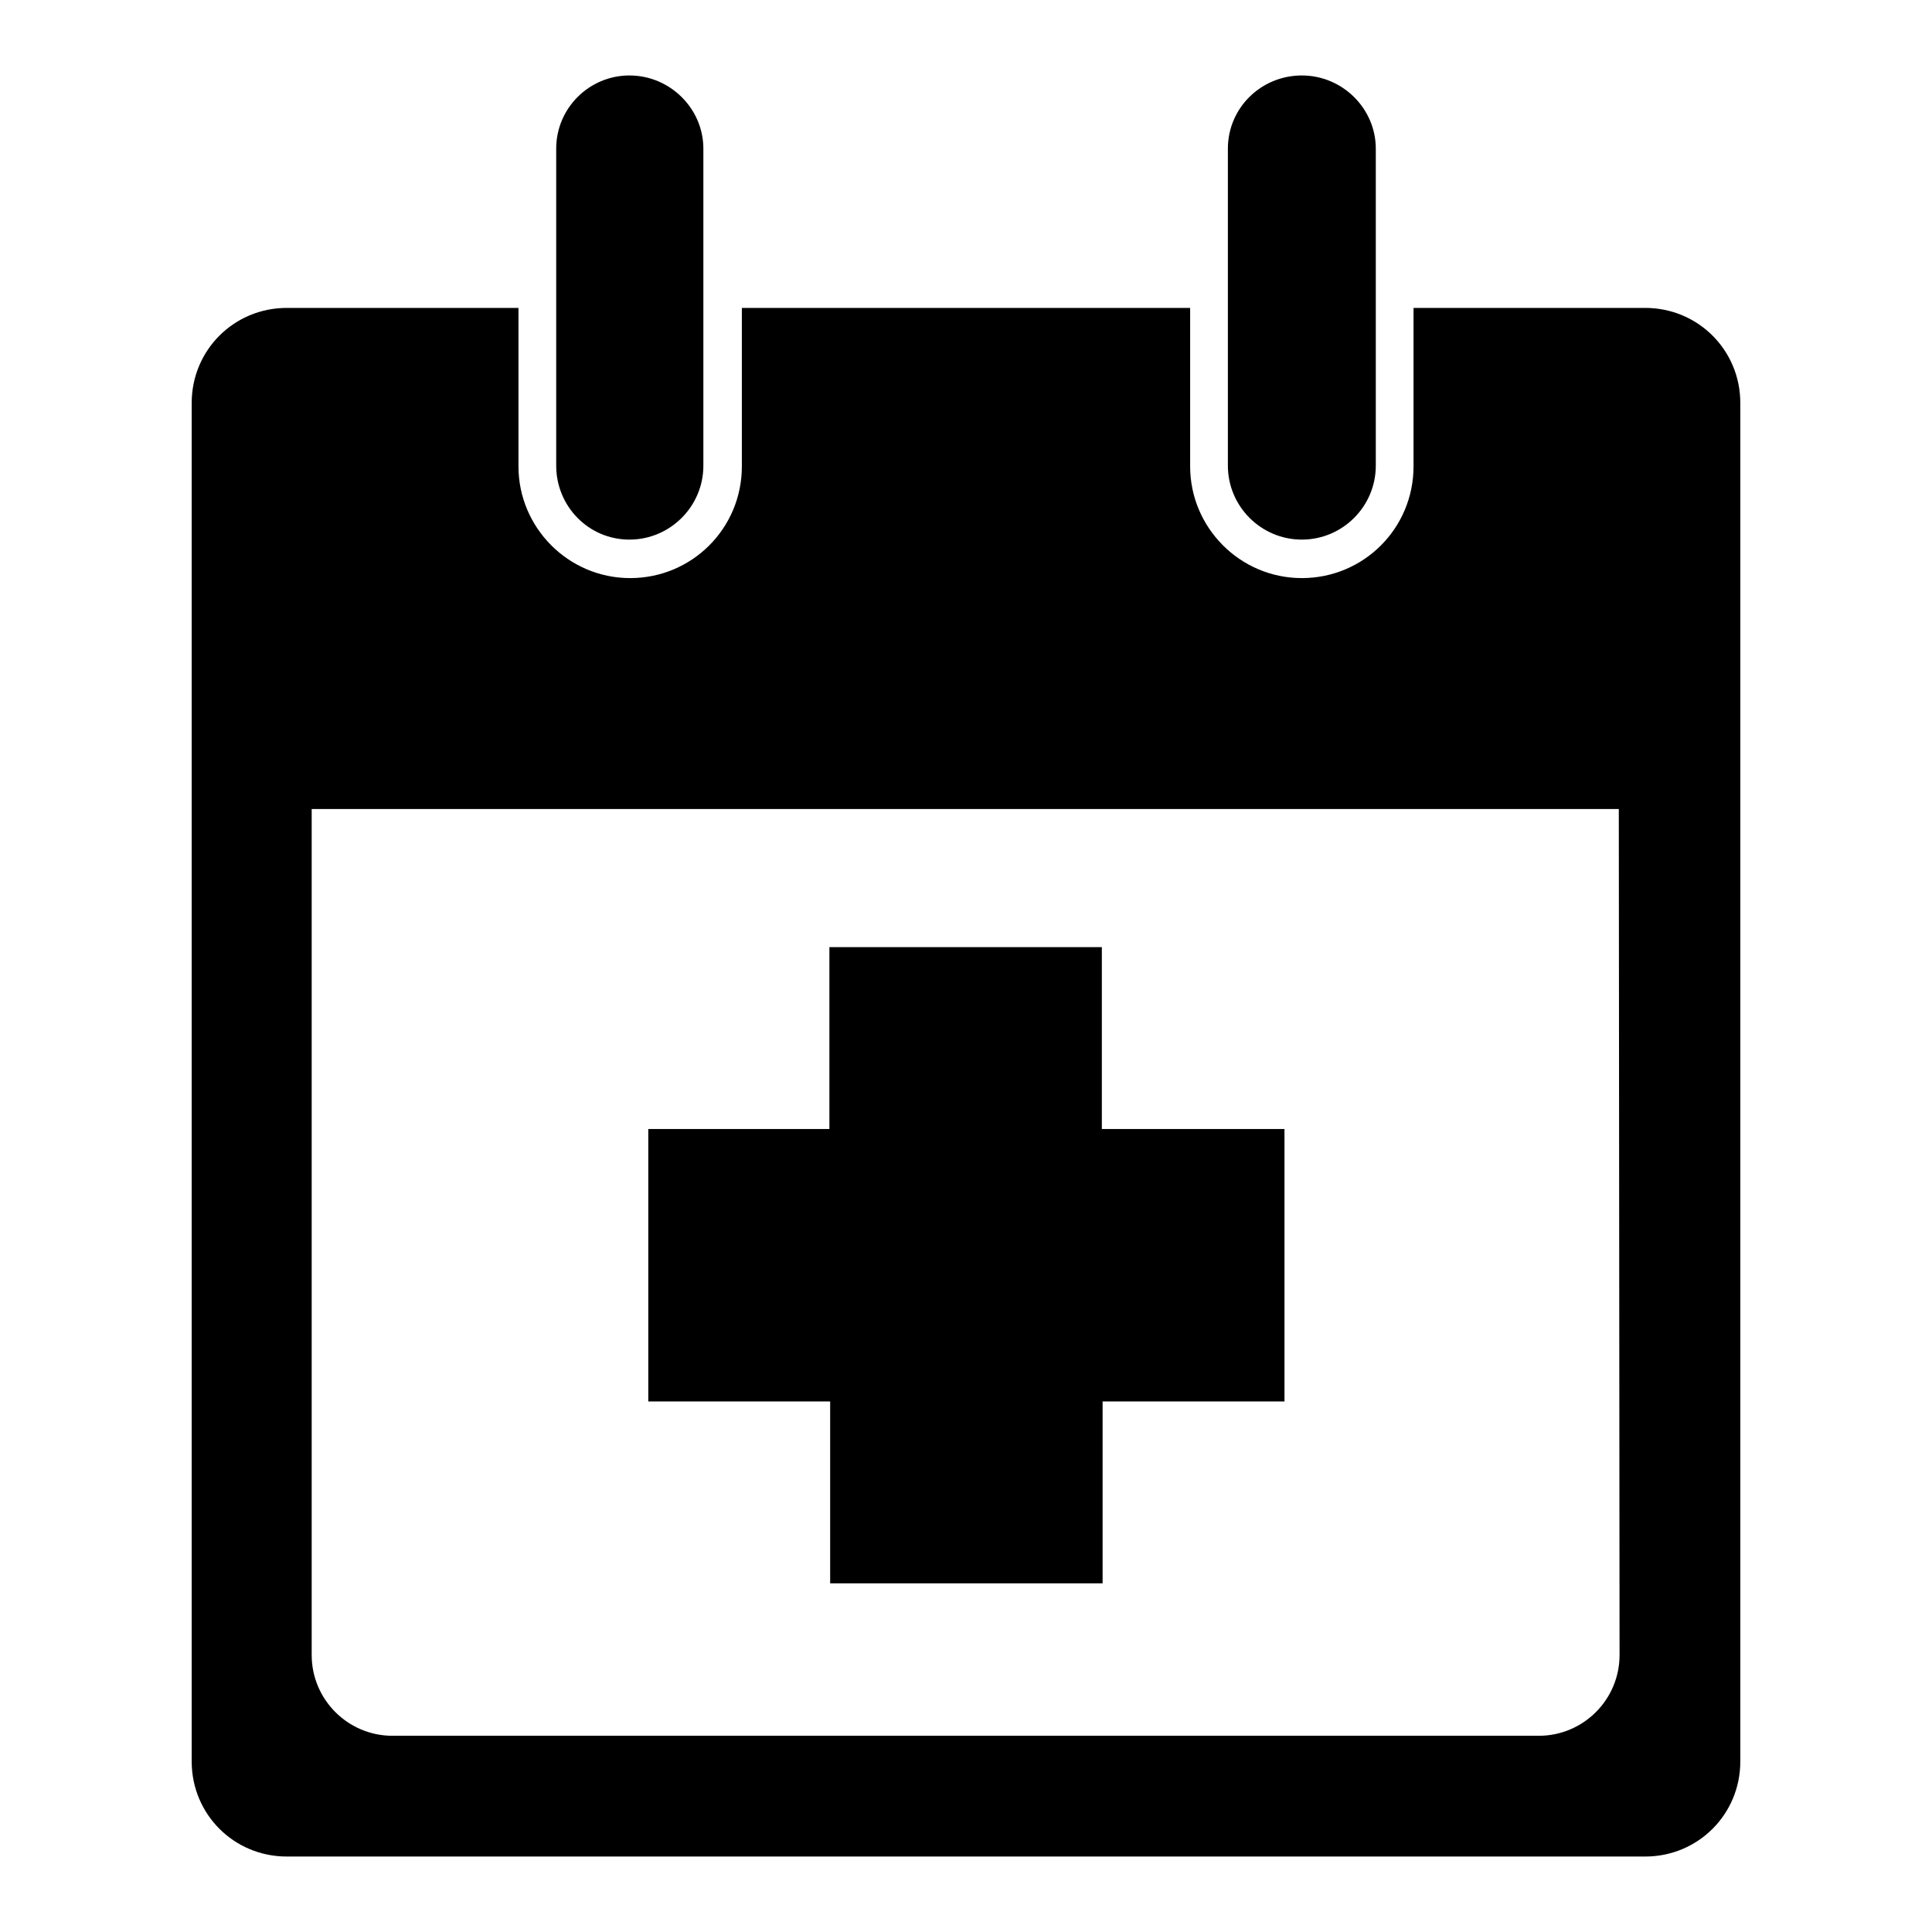 <?xml version="1.0" encoding="utf-8"?>
<!-- Svg Vector Icons : http://www.onlinewebfonts.com/icon -->
<!DOCTYPE svg PUBLIC "-//W3C//DTD SVG 1.1//EN" "http://www.w3.org/Graphics/SVG/1.1/DTD/svg11.dtd">
<svg version="1.1" xmlns="http://www.w3.org/2000/svg" xmlns:xlink="http://www.w3.org/1999/xlink" x="0px" y="0px" viewBox="0 0 256 256" enable-background="new 0 0 256 256" xml:space="preserve">
<g> <path fill="#000000" d="M182.3,61.7c0,5.4-4.4,9.8-9.8,9.8c-5.4,0-9.8-4.4-9.8-9.8v-42c0-5.4,4.4-9.7,9.8-9.7 c5.4,0,9.8,4.4,9.8,9.7V61.7z M93.2,61.7c0,5.4-4.4,9.8-9.8,9.8c-5.4,0-9.7-4.4-9.7-9.8v-42c0-5.4,4.4-9.7,9.7-9.7 c5.4,0,9.8,4.4,9.8,9.7V61.7z"/> <path fill="#000000" d="M218,40.8h-30.7v21c0,8.2-6.6,14.8-14.8,14.8s-14.8-6.7-14.8-14.8v-21H98.3v21c0,8.2-6.6,14.8-14.8,14.8 c-8.2,0-14.8-6.7-14.8-14.8v-21H38c-7,0-12.6,5.6-12.6,12.6v180c0,7,5.6,12.6,12.6,12.6h180c7,0,12.6-5.6,12.6-12.6v-180 C230.6,46.4,225,40.8,218,40.8z M214.6,219.3c0,5.9-4.8,10.7-10.7,10.7H52c-5.9,0-10.7-4.8-10.7-10.7V107.2h173.2L214.6,219.3 L214.6,219.3z"/> <path fill="#000000" d="M170.1,149.6h-24.1v-24.1h-36.1v24.1H85.9v36.1h24.1v24.1h36.1v-24.1h24.1V149.6z"/></g>
</svg>